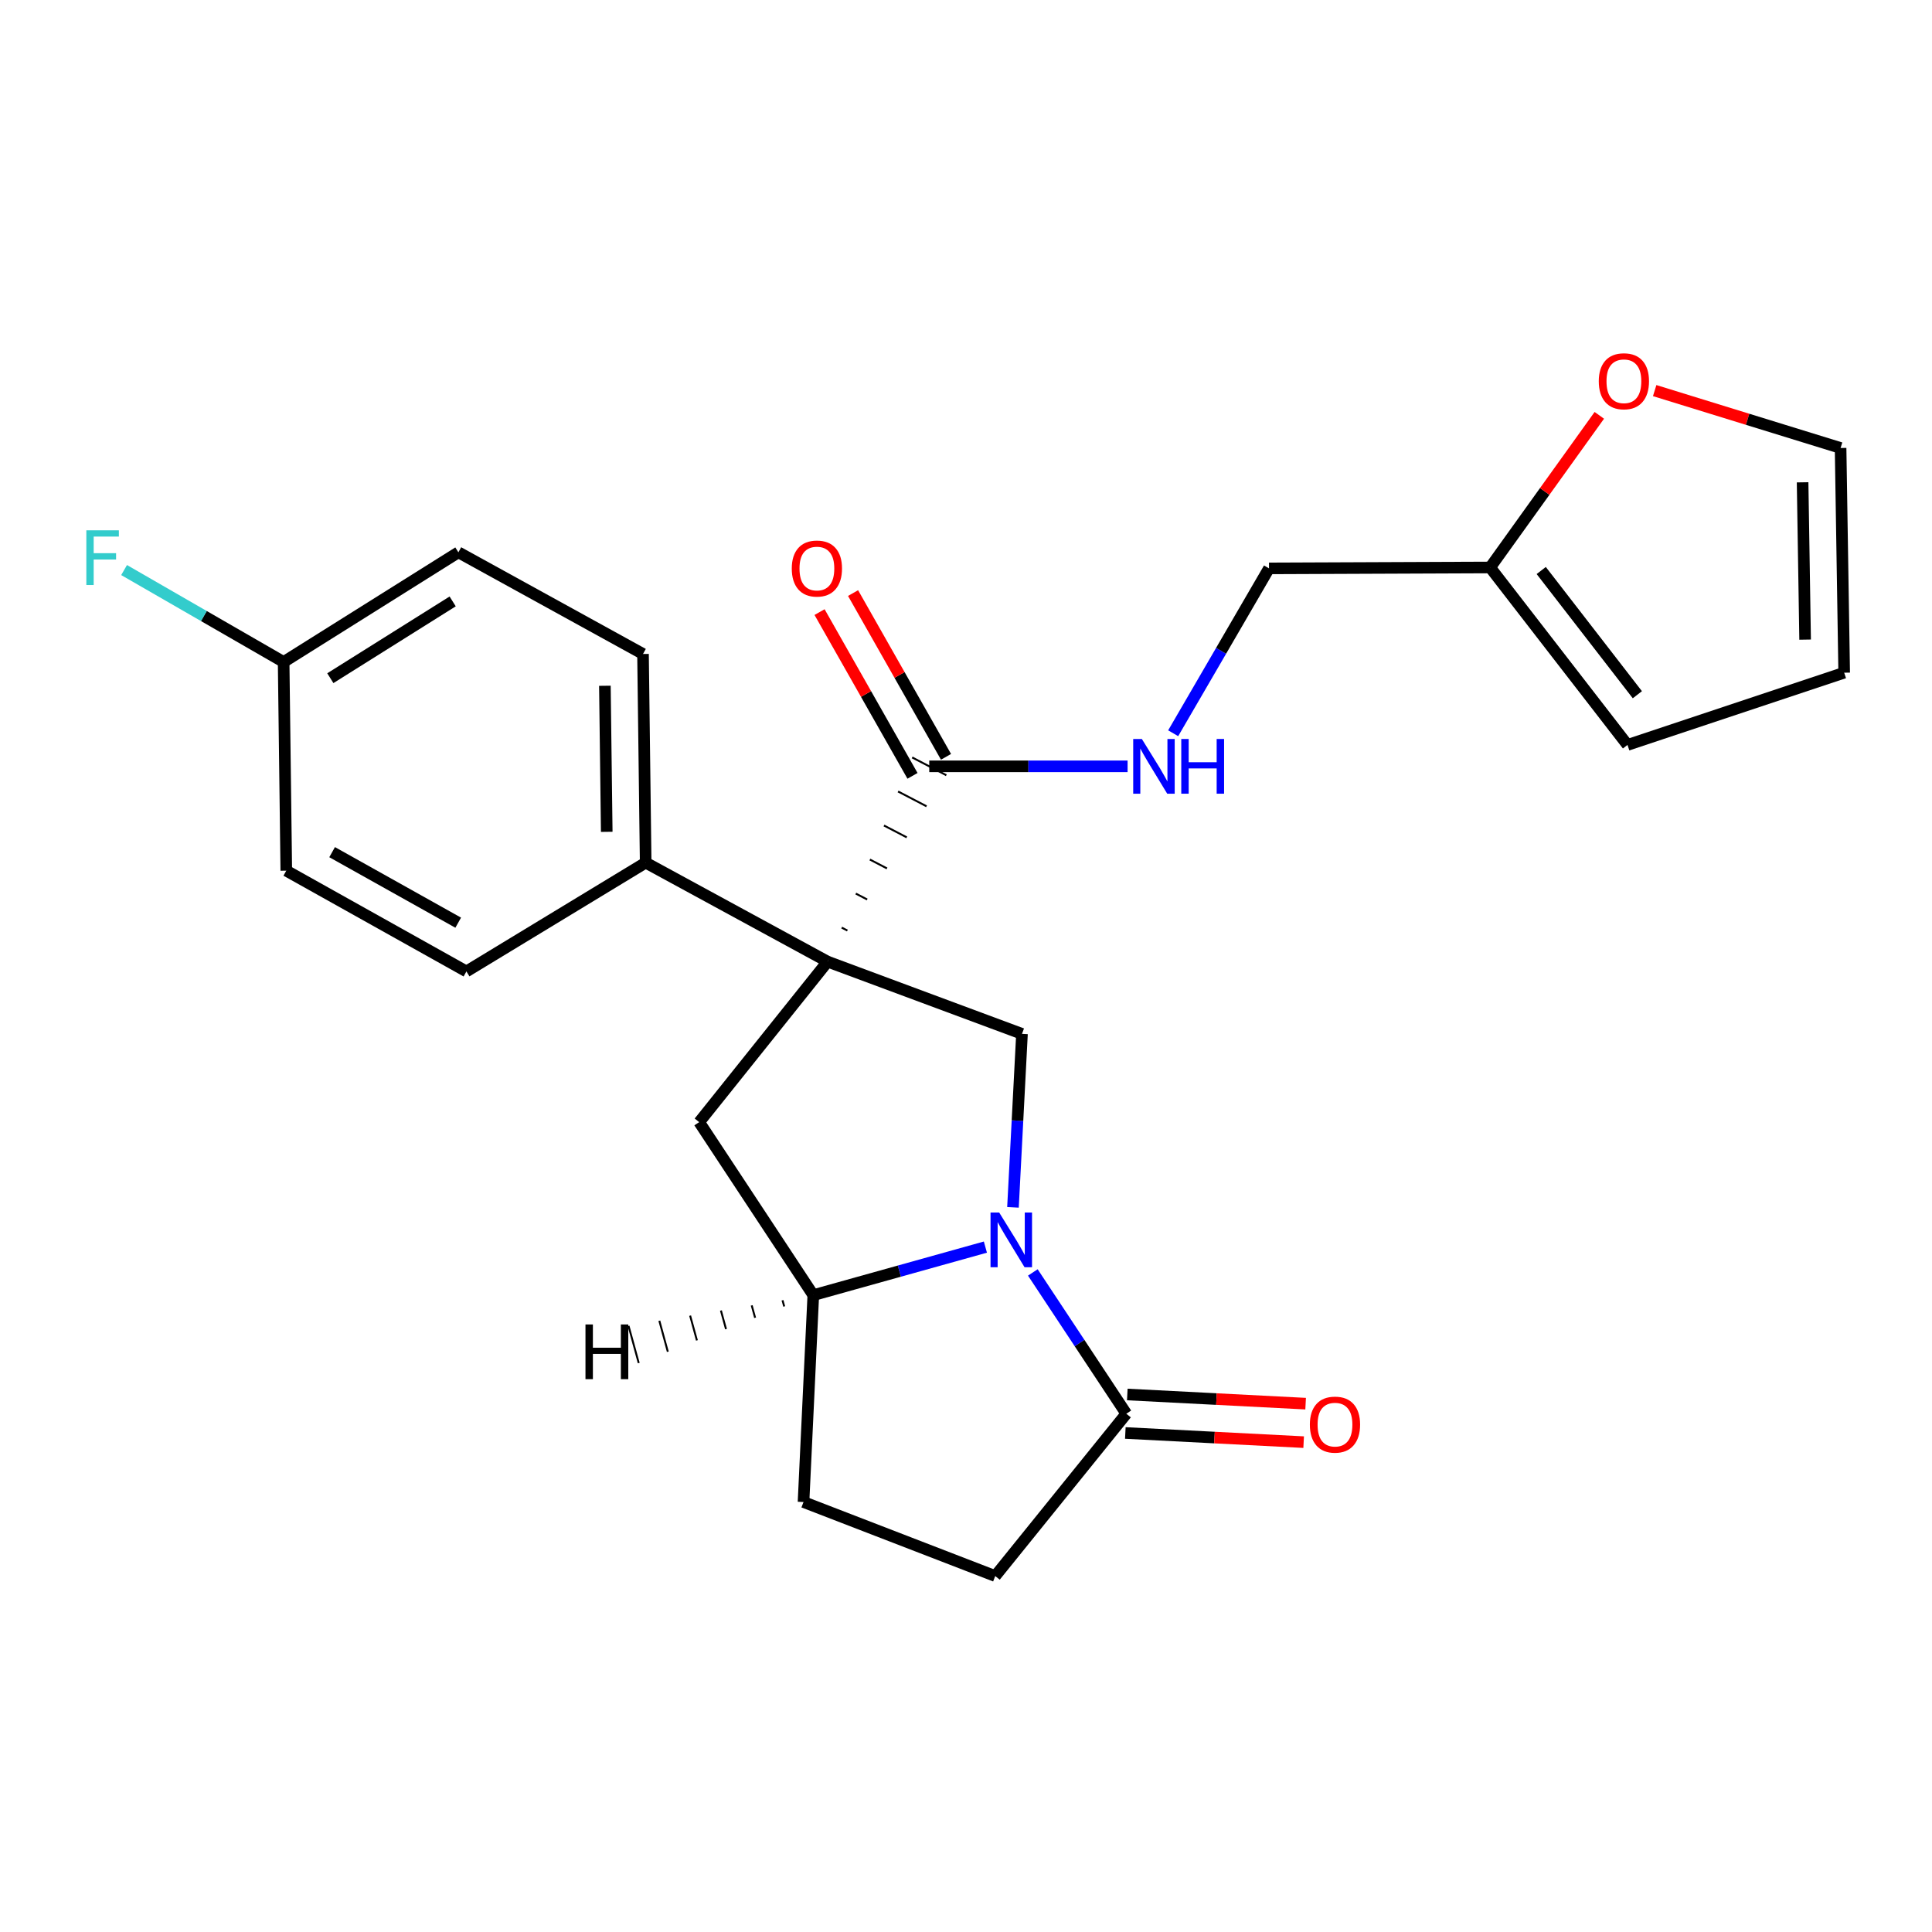 <?xml version='1.0' encoding='iso-8859-1'?>
<svg version='1.1' baseProfile='full'
              xmlns='http://www.w3.org/2000/svg'
                      xmlns:rdkit='http://www.rdkit.org/xml'
                      xmlns:xlink='http://www.w3.org/1999/xlink'
                  xml:space='preserve'
width='1000px' height='1000px' viewBox='0 0 1000 1000'>
<!-- END OF HEADER -->
<rect style='opacity:1.0;fill:#FFFFFF;stroke:none' width='1000' height='1000' x='0' y='0'> </rect>
<path class='bond-1' d='M 428.364,497.734 L 528.978,535.127' style='fill:none;fill-rule:evenodd;stroke:#000000;stroke-width:6px;stroke-linecap:butt;stroke-linejoin:miter;stroke-opacity:1' />
<path class='bond-2' d='M 428.364,497.734 L 361.897,580.82' style='fill:none;fill-rule:evenodd;stroke:#000000;stroke-width:6px;stroke-linecap:butt;stroke-linejoin:miter;stroke-opacity:1' />
<path class='bond-3' d='M 438.607,481.654 L 435.659,480.12' style='fill:none;fill-rule:evenodd;stroke:#000000;stroke-width:1.0px;stroke-linecap:butt;stroke-linejoin:miter;stroke-opacity:1' />
<path class='bond-3' d='M 448.851,465.575 L 442.954,462.506' style='fill:none;fill-rule:evenodd;stroke:#000000;stroke-width:1.0px;stroke-linecap:butt;stroke-linejoin:miter;stroke-opacity:1' />
<path class='bond-3' d='M 459.095,449.496 L 450.25,444.892' style='fill:none;fill-rule:evenodd;stroke:#000000;stroke-width:1.0px;stroke-linecap:butt;stroke-linejoin:miter;stroke-opacity:1' />
<path class='bond-3' d='M 469.339,433.417 L 457.545,427.278' style='fill:none;fill-rule:evenodd;stroke:#000000;stroke-width:1.0px;stroke-linecap:butt;stroke-linejoin:miter;stroke-opacity:1' />
<path class='bond-3' d='M 479.582,417.338 L 464.84,409.664' style='fill:none;fill-rule:evenodd;stroke:#000000;stroke-width:1.0px;stroke-linecap:butt;stroke-linejoin:miter;stroke-opacity:1' />
<path class='bond-3' d='M 489.826,401.259 L 472.136,392.05' style='fill:none;fill-rule:evenodd;stroke:#000000;stroke-width:1.0px;stroke-linecap:butt;stroke-linejoin:miter;stroke-opacity:1' />
<path class='bond-6' d='M 428.364,497.734 L 334.198,446.501' style='fill:none;fill-rule:evenodd;stroke:#000000;stroke-width:6px;stroke-linecap:butt;stroke-linejoin:miter;stroke-opacity:1' />
<path class='bond-0' d='M 524.312,624.928 L 526.645,580.028' style='fill:none;fill-rule:evenodd;stroke:#0000FF;stroke-width:6px;stroke-linecap:butt;stroke-linejoin:miter;stroke-opacity:1' />
<path class='bond-0' d='M 526.645,580.028 L 528.978,535.127' style='fill:none;fill-rule:evenodd;stroke:#000000;stroke-width:6px;stroke-linecap:butt;stroke-linejoin:miter;stroke-opacity:1' />
<path class='bond-4' d='M 534.592,658.615 L 558.786,695.18' style='fill:none;fill-rule:evenodd;stroke:#0000FF;stroke-width:6px;stroke-linecap:butt;stroke-linejoin:miter;stroke-opacity:1' />
<path class='bond-4' d='M 558.786,695.18 L 582.98,731.746' style='fill:none;fill-rule:evenodd;stroke:#000000;stroke-width:6px;stroke-linecap:butt;stroke-linejoin:miter;stroke-opacity:1' />
<path class='bond-24' d='M 510.038,645.498 L 465.5,657.932' style='fill:none;fill-rule:evenodd;stroke:#0000FF;stroke-width:6px;stroke-linecap:butt;stroke-linejoin:miter;stroke-opacity:1' />
<path class='bond-24' d='M 465.5,657.932 L 420.963,670.365' style='fill:none;fill-rule:evenodd;stroke:#000000;stroke-width:6px;stroke-linecap:butt;stroke-linejoin:miter;stroke-opacity:1' />
<path class='bond-5' d='M 361.897,580.82 L 420.963,670.365' style='fill:none;fill-rule:evenodd;stroke:#000000;stroke-width:6px;stroke-linecap:butt;stroke-linejoin:miter;stroke-opacity:1' />
<path class='bond-7' d='M 480.981,396.654 L 532.308,396.654' style='fill:none;fill-rule:evenodd;stroke:#000000;stroke-width:6px;stroke-linecap:butt;stroke-linejoin:miter;stroke-opacity:1' />
<path class='bond-7' d='M 532.308,396.654 L 583.636,396.654' style='fill:none;fill-rule:evenodd;stroke:#0000FF;stroke-width:6px;stroke-linecap:butt;stroke-linejoin:miter;stroke-opacity:1' />
<path class='bond-12' d='M 489.653,391.732 L 465.599,349.353' style='fill:none;fill-rule:evenodd;stroke:#000000;stroke-width:6px;stroke-linecap:butt;stroke-linejoin:miter;stroke-opacity:1' />
<path class='bond-12' d='M 465.599,349.353 L 441.545,306.973' style='fill:none;fill-rule:evenodd;stroke:#FF0000;stroke-width:6px;stroke-linecap:butt;stroke-linejoin:miter;stroke-opacity:1' />
<path class='bond-12' d='M 472.309,401.576 L 448.255,359.197' style='fill:none;fill-rule:evenodd;stroke:#000000;stroke-width:6px;stroke-linecap:butt;stroke-linejoin:miter;stroke-opacity:1' />
<path class='bond-12' d='M 448.255,359.197 L 424.201,316.818' style='fill:none;fill-rule:evenodd;stroke:#FF0000;stroke-width:6px;stroke-linecap:butt;stroke-linejoin:miter;stroke-opacity:1' />
<path class='bond-11' d='M 582.468,741.704 L 628.618,744.076' style='fill:none;fill-rule:evenodd;stroke:#000000;stroke-width:6px;stroke-linecap:butt;stroke-linejoin:miter;stroke-opacity:1' />
<path class='bond-11' d='M 628.618,744.076 L 674.768,746.448' style='fill:none;fill-rule:evenodd;stroke:#FF0000;stroke-width:6px;stroke-linecap:butt;stroke-linejoin:miter;stroke-opacity:1' />
<path class='bond-11' d='M 583.492,721.787 L 629.642,724.159' style='fill:none;fill-rule:evenodd;stroke:#000000;stroke-width:6px;stroke-linecap:butt;stroke-linejoin:miter;stroke-opacity:1' />
<path class='bond-11' d='M 629.642,724.159 L 675.792,726.531' style='fill:none;fill-rule:evenodd;stroke:#FF0000;stroke-width:6px;stroke-linecap:butt;stroke-linejoin:miter;stroke-opacity:1' />
<path class='bond-26' d='M 582.98,731.746 L 515.128,815.763' style='fill:none;fill-rule:evenodd;stroke:#000000;stroke-width:6px;stroke-linecap:butt;stroke-linejoin:miter;stroke-opacity:1' />
<path class='bond-13' d='M 420.963,670.365 L 415.899,777.449' style='fill:none;fill-rule:evenodd;stroke:#000000;stroke-width:6px;stroke-linecap:butt;stroke-linejoin:miter;stroke-opacity:1' />
<path class='bond-28' d='M 405.024,673.017 L 405.904,676.222' style='fill:none;fill-rule:evenodd;stroke:#000000;stroke-width:1.0px;stroke-linecap:butt;stroke-linejoin:miter;stroke-opacity:1' />
<path class='bond-28' d='M 389.085,675.669 L 390.845,682.08' style='fill:none;fill-rule:evenodd;stroke:#000000;stroke-width:1.0px;stroke-linecap:butt;stroke-linejoin:miter;stroke-opacity:1' />
<path class='bond-28' d='M 373.146,678.322 L 375.786,687.938' style='fill:none;fill-rule:evenodd;stroke:#000000;stroke-width:1.0px;stroke-linecap:butt;stroke-linejoin:miter;stroke-opacity:1' />
<path class='bond-28' d='M 357.207,680.974 L 360.727,693.795' style='fill:none;fill-rule:evenodd;stroke:#000000;stroke-width:1.0px;stroke-linecap:butt;stroke-linejoin:miter;stroke-opacity:1' />
<path class='bond-28' d='M 341.268,683.626 L 345.668,699.653' style='fill:none;fill-rule:evenodd;stroke:#000000;stroke-width:1.0px;stroke-linecap:butt;stroke-linejoin:miter;stroke-opacity:1' />
<path class='bond-28' d='M 325.33,686.278 L 330.609,705.51' style='fill:none;fill-rule:evenodd;stroke:#000000;stroke-width:1.0px;stroke-linecap:butt;stroke-linejoin:miter;stroke-opacity:1' />
<path class='bond-17' d='M 334.198,446.501 L 332.824,338.497' style='fill:none;fill-rule:evenodd;stroke:#000000;stroke-width:6px;stroke-linecap:butt;stroke-linejoin:miter;stroke-opacity:1' />
<path class='bond-17' d='M 314.05,430.555 L 313.089,354.952' style='fill:none;fill-rule:evenodd;stroke:#000000;stroke-width:6px;stroke-linecap:butt;stroke-linejoin:miter;stroke-opacity:1' />
<path class='bond-18' d='M 334.198,446.501 L 241.418,502.808' style='fill:none;fill-rule:evenodd;stroke:#000000;stroke-width:6px;stroke-linecap:butt;stroke-linejoin:miter;stroke-opacity:1' />
<path class='bond-19' d='M 607.235,379.531 L 632.036,336.861' style='fill:none;fill-rule:evenodd;stroke:#0000FF;stroke-width:6px;stroke-linecap:butt;stroke-linejoin:miter;stroke-opacity:1' />
<path class='bond-19' d='M 632.036,336.861 L 656.836,294.19' style='fill:none;fill-rule:evenodd;stroke:#000000;stroke-width:6px;stroke-linecap:butt;stroke-linejoin:miter;stroke-opacity:1' />
<path class='bond-8' d='M 771.3,293.725 L 656.836,294.19' style='fill:none;fill-rule:evenodd;stroke:#000000;stroke-width:6px;stroke-linecap:butt;stroke-linejoin:miter;stroke-opacity:1' />
<path class='bond-9' d='M 771.3,293.725 L 799.552,254.354' style='fill:none;fill-rule:evenodd;stroke:#000000;stroke-width:6px;stroke-linecap:butt;stroke-linejoin:miter;stroke-opacity:1' />
<path class='bond-9' d='M 799.552,254.354 L 827.804,214.983' style='fill:none;fill-rule:evenodd;stroke:#FF0000;stroke-width:6px;stroke-linecap:butt;stroke-linejoin:miter;stroke-opacity:1' />
<path class='bond-14' d='M 771.3,293.725 L 842.387,385.575' style='fill:none;fill-rule:evenodd;stroke:#000000;stroke-width:6px;stroke-linecap:butt;stroke-linejoin:miter;stroke-opacity:1' />
<path class='bond-14' d='M 797.734,295.296 L 847.495,359.591' style='fill:none;fill-rule:evenodd;stroke:#000000;stroke-width:6px;stroke-linecap:butt;stroke-linejoin:miter;stroke-opacity:1' />
<path class='bond-15' d='M 856.46,202.174 L 904.572,217.026' style='fill:none;fill-rule:evenodd;stroke:#FF0000;stroke-width:6px;stroke-linecap:butt;stroke-linejoin:miter;stroke-opacity:1' />
<path class='bond-15' d='M 904.572,217.026 L 952.684,231.878' style='fill:none;fill-rule:evenodd;stroke:#000000;stroke-width:6px;stroke-linecap:butt;stroke-linejoin:miter;stroke-opacity:1' />
<path class='bond-10' d='M 515.128,815.763 L 415.899,777.449' style='fill:none;fill-rule:evenodd;stroke:#000000;stroke-width:6px;stroke-linecap:butt;stroke-linejoin:miter;stroke-opacity:1' />
<path class='bond-16' d='M 842.387,385.575 L 954.545,348.192' style='fill:none;fill-rule:evenodd;stroke:#000000;stroke-width:6px;stroke-linecap:butt;stroke-linejoin:miter;stroke-opacity:1' />
<path class='bond-27' d='M 952.684,231.878 L 954.545,348.192' style='fill:none;fill-rule:evenodd;stroke:#000000;stroke-width:6px;stroke-linecap:butt;stroke-linejoin:miter;stroke-opacity:1' />
<path class='bond-27' d='M 933.023,249.645 L 934.326,331.064' style='fill:none;fill-rule:evenodd;stroke:#000000;stroke-width:6px;stroke-linecap:butt;stroke-linejoin:miter;stroke-opacity:1' />
<path class='bond-21' d='M 332.824,338.497 L 237.263,285.88' style='fill:none;fill-rule:evenodd;stroke:#000000;stroke-width:6px;stroke-linecap:butt;stroke-linejoin:miter;stroke-opacity:1' />
<path class='bond-22' d='M 241.418,502.808 L 148.183,450.656' style='fill:none;fill-rule:evenodd;stroke:#000000;stroke-width:6px;stroke-linecap:butt;stroke-linejoin:miter;stroke-opacity:1' />
<path class='bond-22' d='M 237.168,477.58 L 171.904,441.074' style='fill:none;fill-rule:evenodd;stroke:#000000;stroke-width:6px;stroke-linecap:butt;stroke-linejoin:miter;stroke-opacity:1' />
<path class='bond-20' d='M 146.809,342.652 L 148.183,450.656' style='fill:none;fill-rule:evenodd;stroke:#000000;stroke-width:6px;stroke-linecap:butt;stroke-linejoin:miter;stroke-opacity:1' />
<path class='bond-23' d='M 146.809,342.652 L 105.521,318.857' style='fill:none;fill-rule:evenodd;stroke:#000000;stroke-width:6px;stroke-linecap:butt;stroke-linejoin:miter;stroke-opacity:1' />
<path class='bond-23' d='M 105.521,318.857 L 64.232,295.061' style='fill:none;fill-rule:evenodd;stroke:#33CCCC;stroke-width:6px;stroke-linecap:butt;stroke-linejoin:miter;stroke-opacity:1' />
<path class='bond-25' d='M 146.809,342.652 L 237.263,285.88' style='fill:none;fill-rule:evenodd;stroke:#000000;stroke-width:6px;stroke-linecap:butt;stroke-linejoin:miter;stroke-opacity:1' />
<path class='bond-25' d='M 170.979,351.028 L 234.297,311.288' style='fill:none;fill-rule:evenodd;stroke:#000000;stroke-width:6px;stroke-linecap:butt;stroke-linejoin:miter;stroke-opacity:1' />
<path  class='atom-1' d='M 517.178 627.597
L 526.458 642.597
Q 527.378 644.077, 528.858 646.757
Q 530.338 649.437, 530.418 649.597
L 530.418 627.597
L 534.178 627.597
L 534.178 655.917
L 530.298 655.917
L 520.338 639.517
Q 519.178 637.597, 517.938 635.397
Q 516.738 633.197, 516.378 632.517
L 516.378 655.917
L 512.698 655.917
L 512.698 627.597
L 517.178 627.597
' fill='#0000FF'/>
<path  class='atom-8' d='M 591.023 382.494
L 600.303 397.494
Q 601.223 398.974, 602.703 401.654
Q 604.183 404.334, 604.263 404.494
L 604.263 382.494
L 608.023 382.494
L 608.023 410.814
L 604.143 410.814
L 594.183 394.414
Q 593.023 392.494, 591.783 390.294
Q 590.583 388.094, 590.223 387.414
L 590.223 410.814
L 586.543 410.814
L 586.543 382.494
L 591.023 382.494
' fill='#0000FF'/>
<path  class='atom-8' d='M 611.423 382.494
L 615.263 382.494
L 615.263 394.534
L 629.743 394.534
L 629.743 382.494
L 633.583 382.494
L 633.583 410.814
L 629.743 410.814
L 629.743 397.734
L 615.263 397.734
L 615.263 410.814
L 611.423 410.814
L 611.423 382.494
' fill='#0000FF'/>
<path  class='atom-10' d='M 827.525 197.335
Q 827.525 190.535, 830.885 186.735
Q 834.245 182.935, 840.525 182.935
Q 846.805 182.935, 850.165 186.735
Q 853.525 190.535, 853.525 197.335
Q 853.525 204.215, 850.125 208.135
Q 846.725 212.015, 840.525 212.015
Q 834.285 212.015, 830.885 208.135
Q 827.525 204.255, 827.525 197.335
M 840.525 208.815
Q 844.845 208.815, 847.165 205.935
Q 849.525 203.015, 849.525 197.335
Q 849.525 191.775, 847.165 188.975
Q 844.845 186.135, 840.525 186.135
Q 836.205 186.135, 833.845 188.935
Q 831.525 191.735, 831.525 197.335
Q 831.525 203.055, 833.845 205.935
Q 836.205 208.815, 840.525 208.815
' fill='#FF0000'/>
<path  class='atom-12' d='M 677.984 737.377
Q 677.984 730.577, 681.344 726.777
Q 684.704 722.977, 690.984 722.977
Q 697.264 722.977, 700.624 726.777
Q 703.984 730.577, 703.984 737.377
Q 703.984 744.257, 700.584 748.177
Q 697.184 752.057, 690.984 752.057
Q 684.744 752.057, 681.344 748.177
Q 677.984 744.297, 677.984 737.377
M 690.984 748.857
Q 695.304 748.857, 697.624 745.977
Q 699.984 743.057, 699.984 737.377
Q 699.984 731.817, 697.624 729.017
Q 695.304 726.177, 690.984 726.177
Q 686.664 726.177, 684.304 728.977
Q 681.984 731.777, 681.984 737.377
Q 681.984 743.097, 684.304 745.977
Q 686.664 748.857, 690.984 748.857
' fill='#FF0000'/>
<path  class='atom-13' d='M 409.824 294.27
Q 409.824 287.47, 413.184 283.67
Q 416.544 279.87, 422.824 279.87
Q 429.104 279.87, 432.464 283.67
Q 435.824 287.47, 435.824 294.27
Q 435.824 301.15, 432.424 305.07
Q 429.024 308.95, 422.824 308.95
Q 416.584 308.95, 413.184 305.07
Q 409.824 301.19, 409.824 294.27
M 422.824 305.75
Q 427.144 305.75, 429.464 302.87
Q 431.824 299.95, 431.824 294.27
Q 431.824 288.71, 429.464 285.91
Q 427.144 283.07, 422.824 283.07
Q 418.504 283.07, 416.144 285.87
Q 413.824 288.67, 413.824 294.27
Q 413.824 299.99, 416.144 302.87
Q 418.504 305.75, 422.824 305.75
' fill='#FF0000'/>
<path  class='atom-24' d='M 44.689 274.49
L 61.529 274.49
L 61.529 277.73
L 48.489 277.73
L 48.489 286.33
L 60.089 286.33
L 60.089 289.61
L 48.489 289.61
L 48.489 302.81
L 44.689 302.81
L 44.689 274.49
' fill='#33CCCC'/>
<path  class='atom-25' d='M 303.04 685.536
L 306.88 685.536
L 306.88 697.576
L 321.36 697.576
L 321.36 685.536
L 325.2 685.536
L 325.2 713.856
L 321.36 713.856
L 321.36 700.776
L 306.88 700.776
L 306.88 713.856
L 303.04 713.856
L 303.04 685.536
' fill='#000000'/>
</svg>
